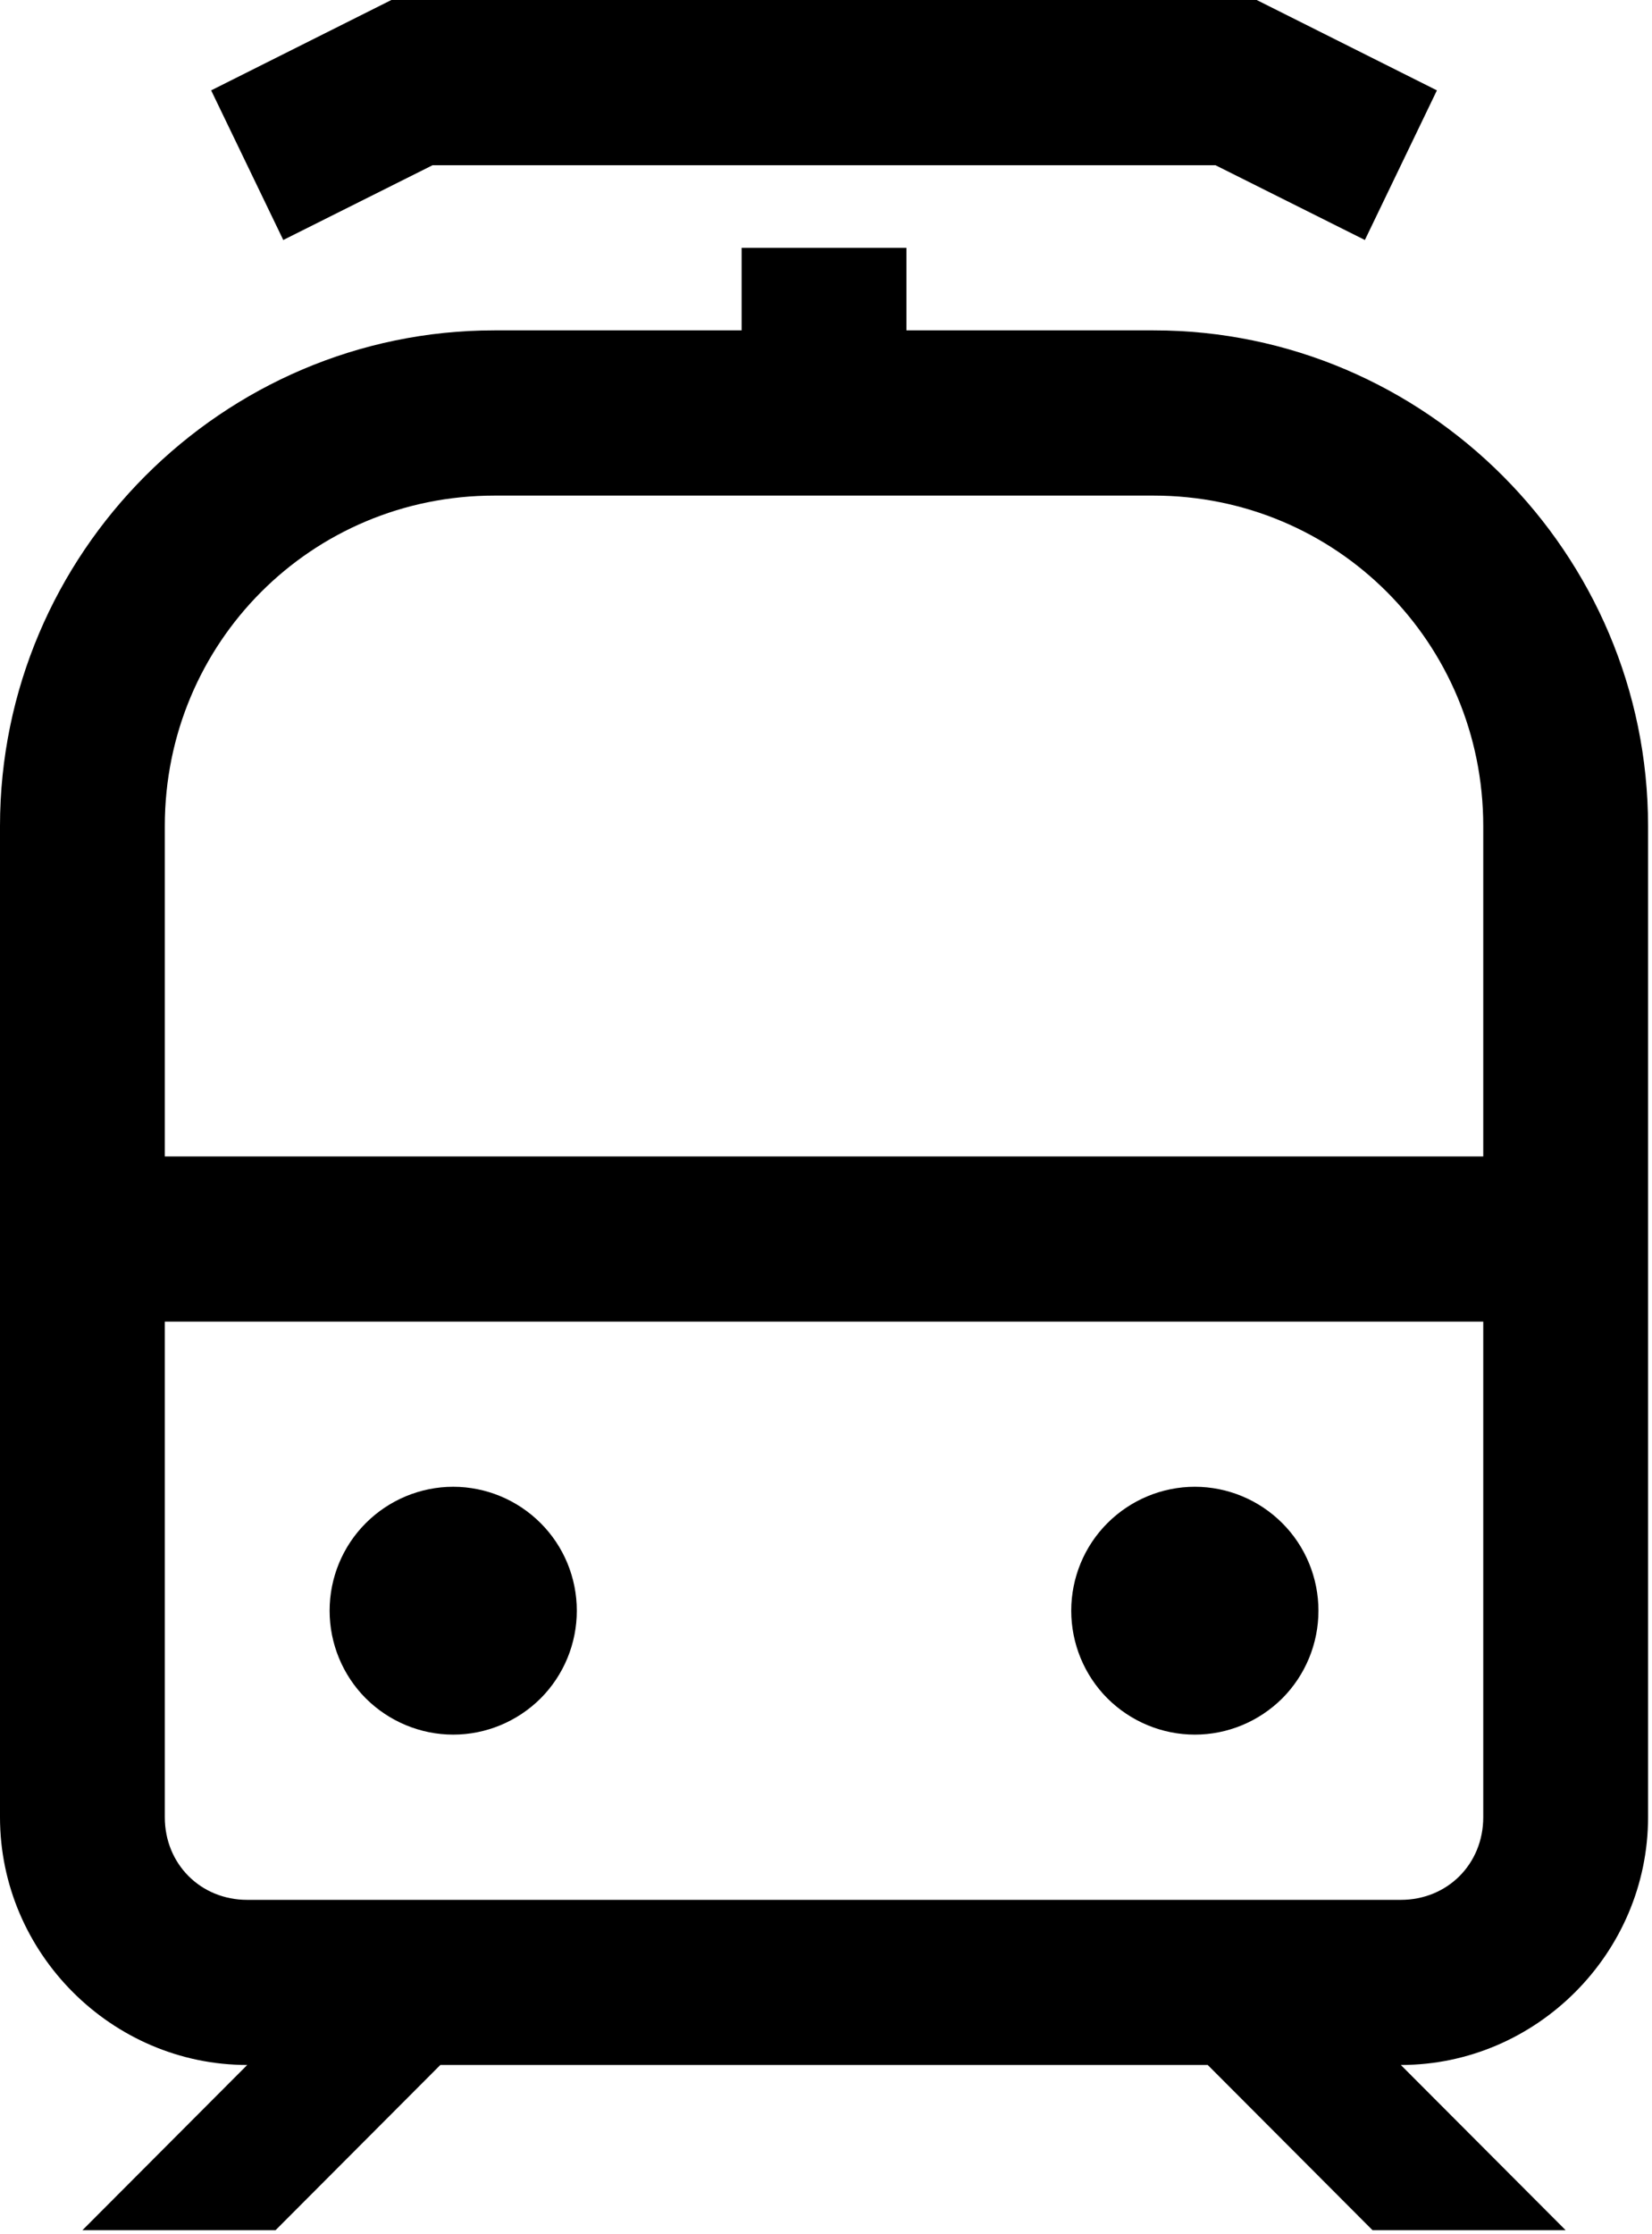 <?xml version="1.0" encoding="UTF-8" standalone="no"?>
<!DOCTYPE svg PUBLIC "-//W3C//DTD SVG 1.1//EN" "http://www.w3.org/Graphics/SVG/1.1/DTD/svg11.dtd">
<svg width="100%" height="100%" viewBox="0 0 142 192" version="1.1" xmlns="http://www.w3.org/2000/svg" xmlns:xlink="http://www.w3.org/1999/xlink" xml:space="preserve" xmlns:serif="http://www.serif.com/" style="fill-rule:evenodd;clip-rule:evenodd;stroke-linejoin:round;stroke-miterlimit:2;">
    <g transform="matrix(8.333,0,0,8.333,0,0)">
        <path d="M4.037,0L2.178,0.932L2.922,2.475L4.462,1.704L12.538,1.704L14.079,2.475L14.822,0.932L12.963,0L4.037,0ZM7.65,2.556L7.65,3.407L5.1,3.407C2.295,3.407 0,5.707 0,8.519L0,18.741C0,20.142 1.152,21.296 2.55,21.296L0.85,23L2.842,23L4.542,21.296L12.458,21.296L14.158,23L16.15,23L14.45,21.296C15.848,21.296 17,20.142 17,18.741L17,8.519C17,5.707 14.705,3.407 11.9,3.407L9.35,3.407L9.35,2.556L7.65,2.556ZM5.1,5.111L11.9,5.111C13.786,5.111 15.3,6.628 15.3,8.519L15.3,11.926L1.7,11.926L1.7,8.519C1.7,6.628 3.214,5.111 5.1,5.111ZM1.7,13.63L15.3,13.63L15.3,18.741C15.3,19.223 14.931,19.593 14.45,19.593L2.55,19.593C2.069,19.593 1.7,19.223 1.7,18.741L1.7,13.63ZM4.675,15.333C4.337,15.333 4.013,15.468 3.773,15.708C3.534,15.947 3.4,16.272 3.4,16.611C3.4,16.95 3.534,17.275 3.773,17.515C4.013,17.754 4.337,17.889 4.675,17.889C5.013,17.889 5.337,17.754 5.577,17.515C5.816,17.275 5.95,16.95 5.95,16.611C5.95,16.272 5.816,15.947 5.577,15.708C5.337,15.468 5.013,15.333 4.675,15.333ZM12.325,15.333C11.987,15.333 11.663,15.468 11.423,15.708C11.184,15.947 11.05,16.272 11.05,16.611C11.05,16.95 11.184,17.275 11.423,17.515C11.663,17.754 11.987,17.889 12.325,17.889C12.663,17.889 12.987,17.754 13.227,17.515C13.466,17.275 13.6,16.95 13.6,16.611C13.6,16.272 13.466,15.947 13.227,15.708C12.987,15.468 12.663,15.333 12.325,15.333Z" style="fill-rule:nonzero;"/>
    </g>
</svg>
